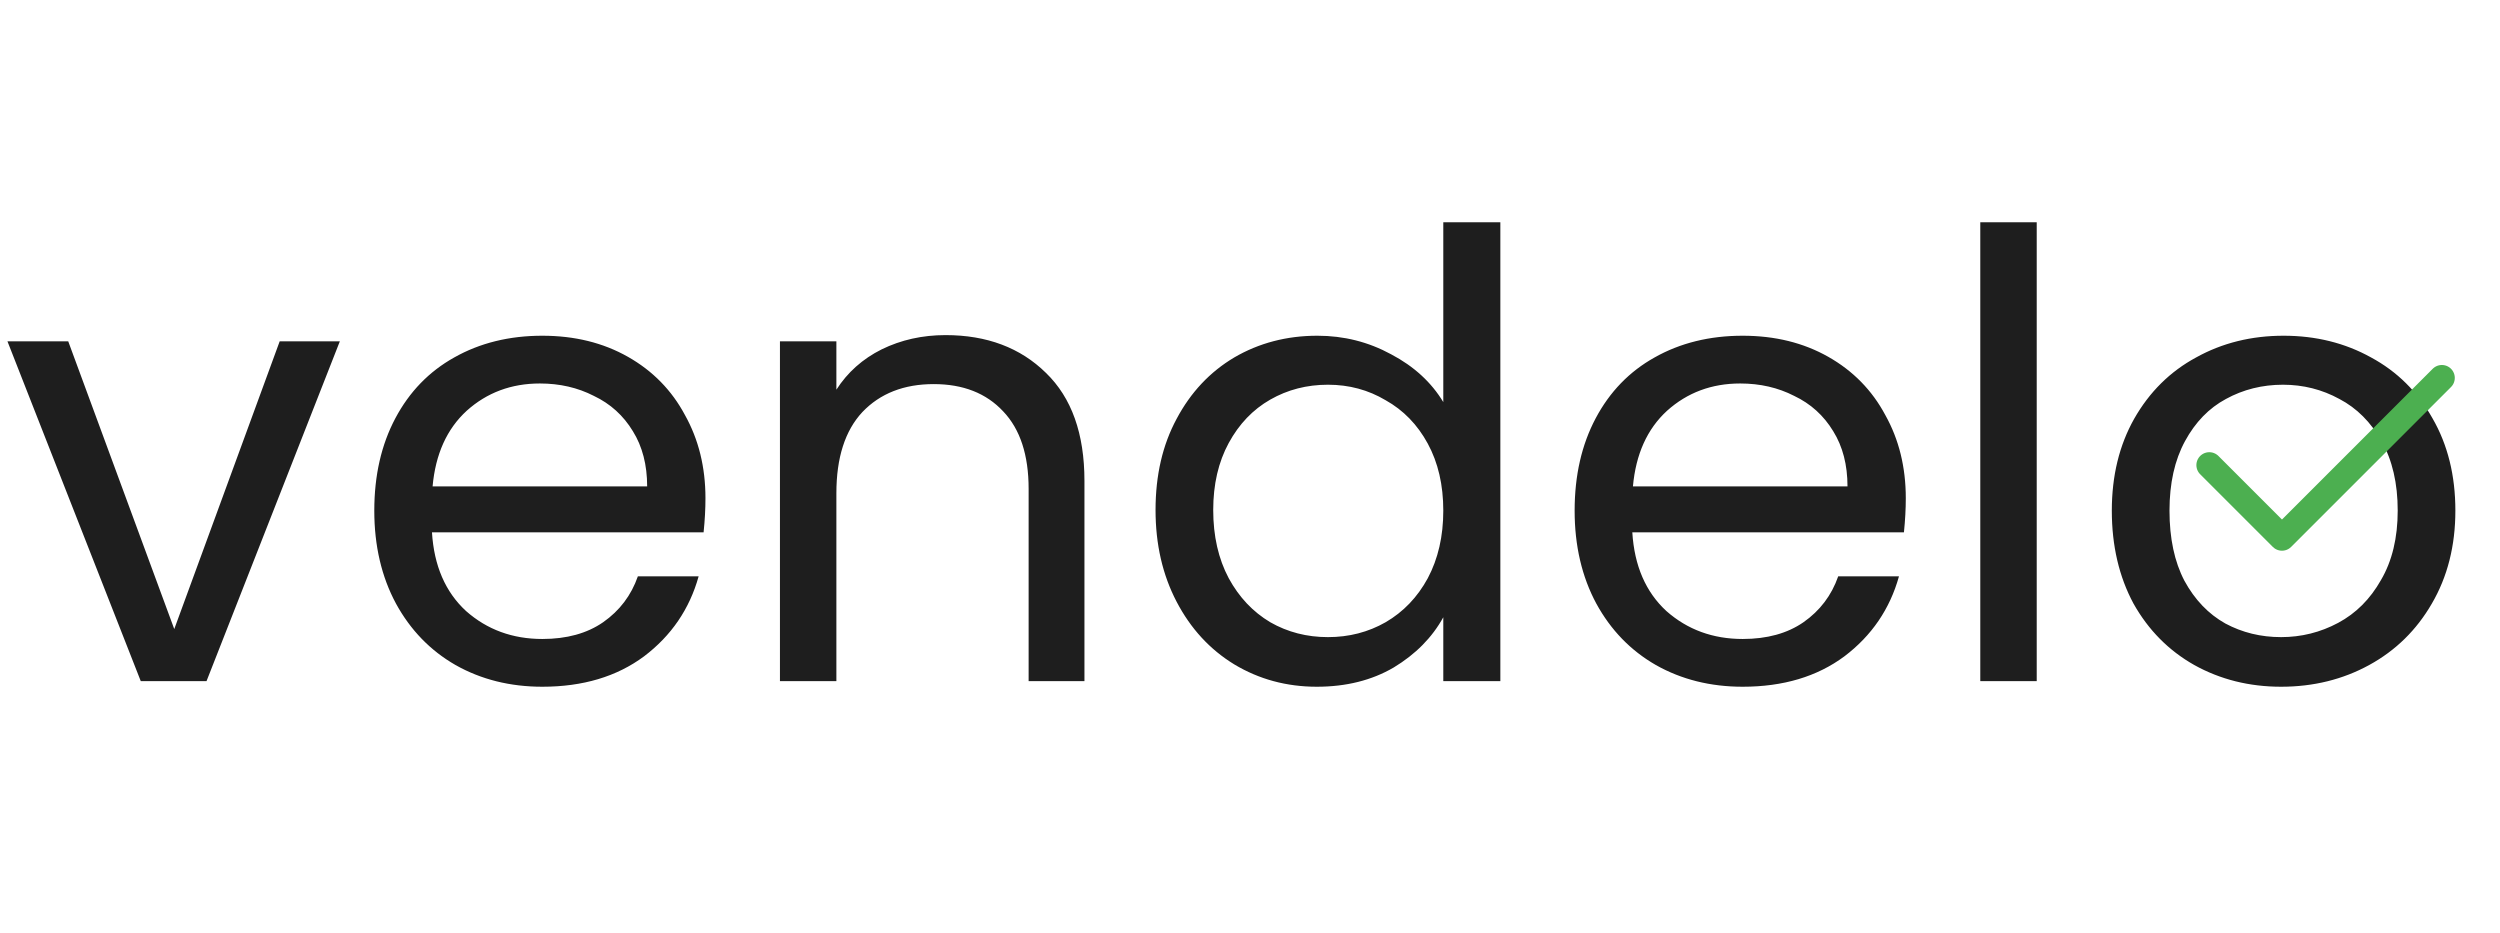 <svg width="1024" height="382" viewBox="0 0 1024 382" fill="none" xmlns="http://www.w3.org/2000/svg">
<path d="M71.378 257.663L114.561 139.799H139.201L84.587 279H57.661L3.048 139.799H27.942L71.378 257.663ZM288.955 204.065C288.955 208.468 288.701 213.125 288.193 218.036H176.934C177.78 231.753 182.437 242.506 190.905 250.296C199.541 257.917 209.956 261.727 222.148 261.727C232.14 261.727 240.438 259.441 247.042 254.869C253.816 250.127 258.557 243.861 261.267 236.071H286.16C282.435 249.45 274.984 260.372 263.807 268.839C252.63 277.137 238.744 281.286 222.148 281.286C208.94 281.286 197.086 278.323 186.586 272.396C176.256 266.469 168.128 258.086 162.201 247.248C156.274 236.241 153.31 223.54 153.31 209.146C153.31 194.752 156.189 182.135 161.947 171.297C167.704 160.459 175.748 152.162 186.078 146.404C196.578 140.477 208.601 137.513 222.148 137.513C235.357 137.513 247.042 140.392 257.203 146.15C267.363 151.908 275.153 159.867 280.572 170.027C286.16 180.019 288.955 191.365 288.955 204.065ZM265.077 199.239C265.077 190.433 263.13 182.897 259.235 176.632C255.34 170.197 250.006 165.37 243.232 162.153C236.627 158.766 229.261 157.073 221.132 157.073C209.448 157.073 199.456 160.798 191.159 168.249C183.03 175.7 178.373 186.03 177.188 199.239H265.077ZM387.288 137.259C404.223 137.259 417.94 142.424 428.439 152.754C438.938 162.915 444.188 177.648 444.188 196.953V279H421.326V200.255C421.326 186.369 417.855 175.785 410.912 168.503C403.969 161.052 394.485 157.327 382.462 157.327C370.269 157.327 360.532 161.137 353.25 168.757C346.138 176.378 342.582 187.47 342.582 202.033V279H319.466V139.799H342.582V159.613C347.154 152.5 353.335 146.997 361.125 143.102C369.084 139.207 377.805 137.259 387.288 137.259ZM473.31 208.892C473.31 194.667 476.189 182.22 481.947 171.551C487.704 160.713 495.579 152.331 505.57 146.404C515.731 140.477 527.077 137.513 539.608 137.513C550.446 137.513 560.522 140.054 569.836 145.134C579.15 150.045 586.263 156.565 591.173 164.693V91.028H614.543V279H591.173V252.836C586.601 261.134 579.827 267.993 570.852 273.412C561.877 278.661 551.378 281.286 539.354 281.286C526.992 281.286 515.731 278.238 505.57 272.142C495.579 266.045 487.704 257.493 481.947 246.486C476.189 235.479 473.31 222.947 473.31 208.892ZM591.173 209.146C591.173 198.646 589.057 189.502 584.823 181.712C580.589 173.922 574.832 167.995 567.55 163.931C560.438 159.697 552.563 157.581 543.927 157.581C535.29 157.581 527.416 159.613 520.303 163.677C513.191 167.741 507.518 173.668 503.284 181.458C499.051 189.248 496.934 198.392 496.934 208.892C496.934 219.56 499.051 228.874 503.284 236.833C507.518 244.623 513.191 250.635 520.303 254.869C527.416 258.933 535.29 260.965 543.927 260.965C552.563 260.965 560.438 258.933 567.55 254.869C574.832 250.635 580.589 244.623 584.823 236.833C589.057 228.874 591.173 219.645 591.173 209.146ZM780.613 204.065C780.613 208.468 780.359 213.125 779.851 218.036H668.593C669.439 231.753 674.096 242.506 682.563 250.296C691.2 257.917 701.615 261.727 713.807 261.727C723.799 261.727 732.096 259.441 738.701 254.869C745.475 250.127 750.216 243.861 752.926 236.071H777.819C774.094 249.45 766.643 260.372 755.466 268.839C744.289 277.137 730.403 281.286 713.807 281.286C700.599 281.286 688.745 278.323 678.245 272.396C667.915 266.469 659.787 258.086 653.86 247.248C647.933 236.241 644.969 223.54 644.969 209.146C644.969 194.752 647.848 182.135 653.606 171.297C659.363 160.459 667.407 152.162 677.737 146.404C688.236 140.477 700.26 137.513 713.807 137.513C727.016 137.513 738.701 140.392 748.862 146.15C759.022 151.908 766.812 159.867 772.231 170.027C777.819 180.019 780.613 191.365 780.613 204.065ZM756.736 199.239C756.736 190.433 754.789 182.897 750.894 176.632C746.999 170.197 741.664 165.37 734.891 162.153C728.286 158.766 720.92 157.073 712.791 157.073C701.107 157.073 691.115 160.798 682.817 168.249C674.689 175.7 670.032 186.03 668.847 199.239H756.736ZM834.241 91.028V279H811.125V91.028H834.241ZM934.346 281.286C921.307 281.286 909.453 278.323 898.784 272.396C888.285 266.469 879.987 258.086 873.891 247.248C867.964 236.241 865 223.54 865 209.146C865 194.921 868.048 182.389 874.145 171.551C880.41 160.544 888.878 152.162 899.546 146.404C910.215 140.477 922.154 137.513 935.362 137.513C948.571 137.513 960.51 140.477 971.179 146.404C981.847 152.162 990.23 160.459 996.326 171.297C1002.59 182.135 1005.72 194.752 1005.72 209.146C1005.72 223.54 1002.51 236.241 996.072 247.248C989.806 258.086 981.255 266.469 970.417 272.396C959.579 278.323 947.555 281.286 934.346 281.286ZM934.346 260.965C942.644 260.965 950.434 259.017 957.716 255.123C964.998 251.228 970.84 245.385 975.243 237.595C979.815 229.806 982.101 220.322 982.101 209.146C982.101 197.969 979.9 188.486 975.497 180.696C971.094 172.906 965.336 167.149 958.224 163.423C951.111 159.528 943.406 157.581 935.108 157.581C926.641 157.581 918.851 159.528 911.739 163.423C904.796 167.149 899.208 172.906 894.974 180.696C890.74 188.486 888.624 197.969 888.624 209.146C888.624 220.492 890.656 230.06 894.72 237.849C898.954 245.639 904.542 251.482 911.485 255.377C918.428 259.102 926.049 260.965 934.346 260.965Z" fill="#1E1E1E"/>
<path d="M1000.19 154.791L934.698 220.279L904.93 190.512" stroke="#4CAF50" stroke-width="10.584" stroke-linecap="round" stroke-linejoin="round"/>
</svg>
